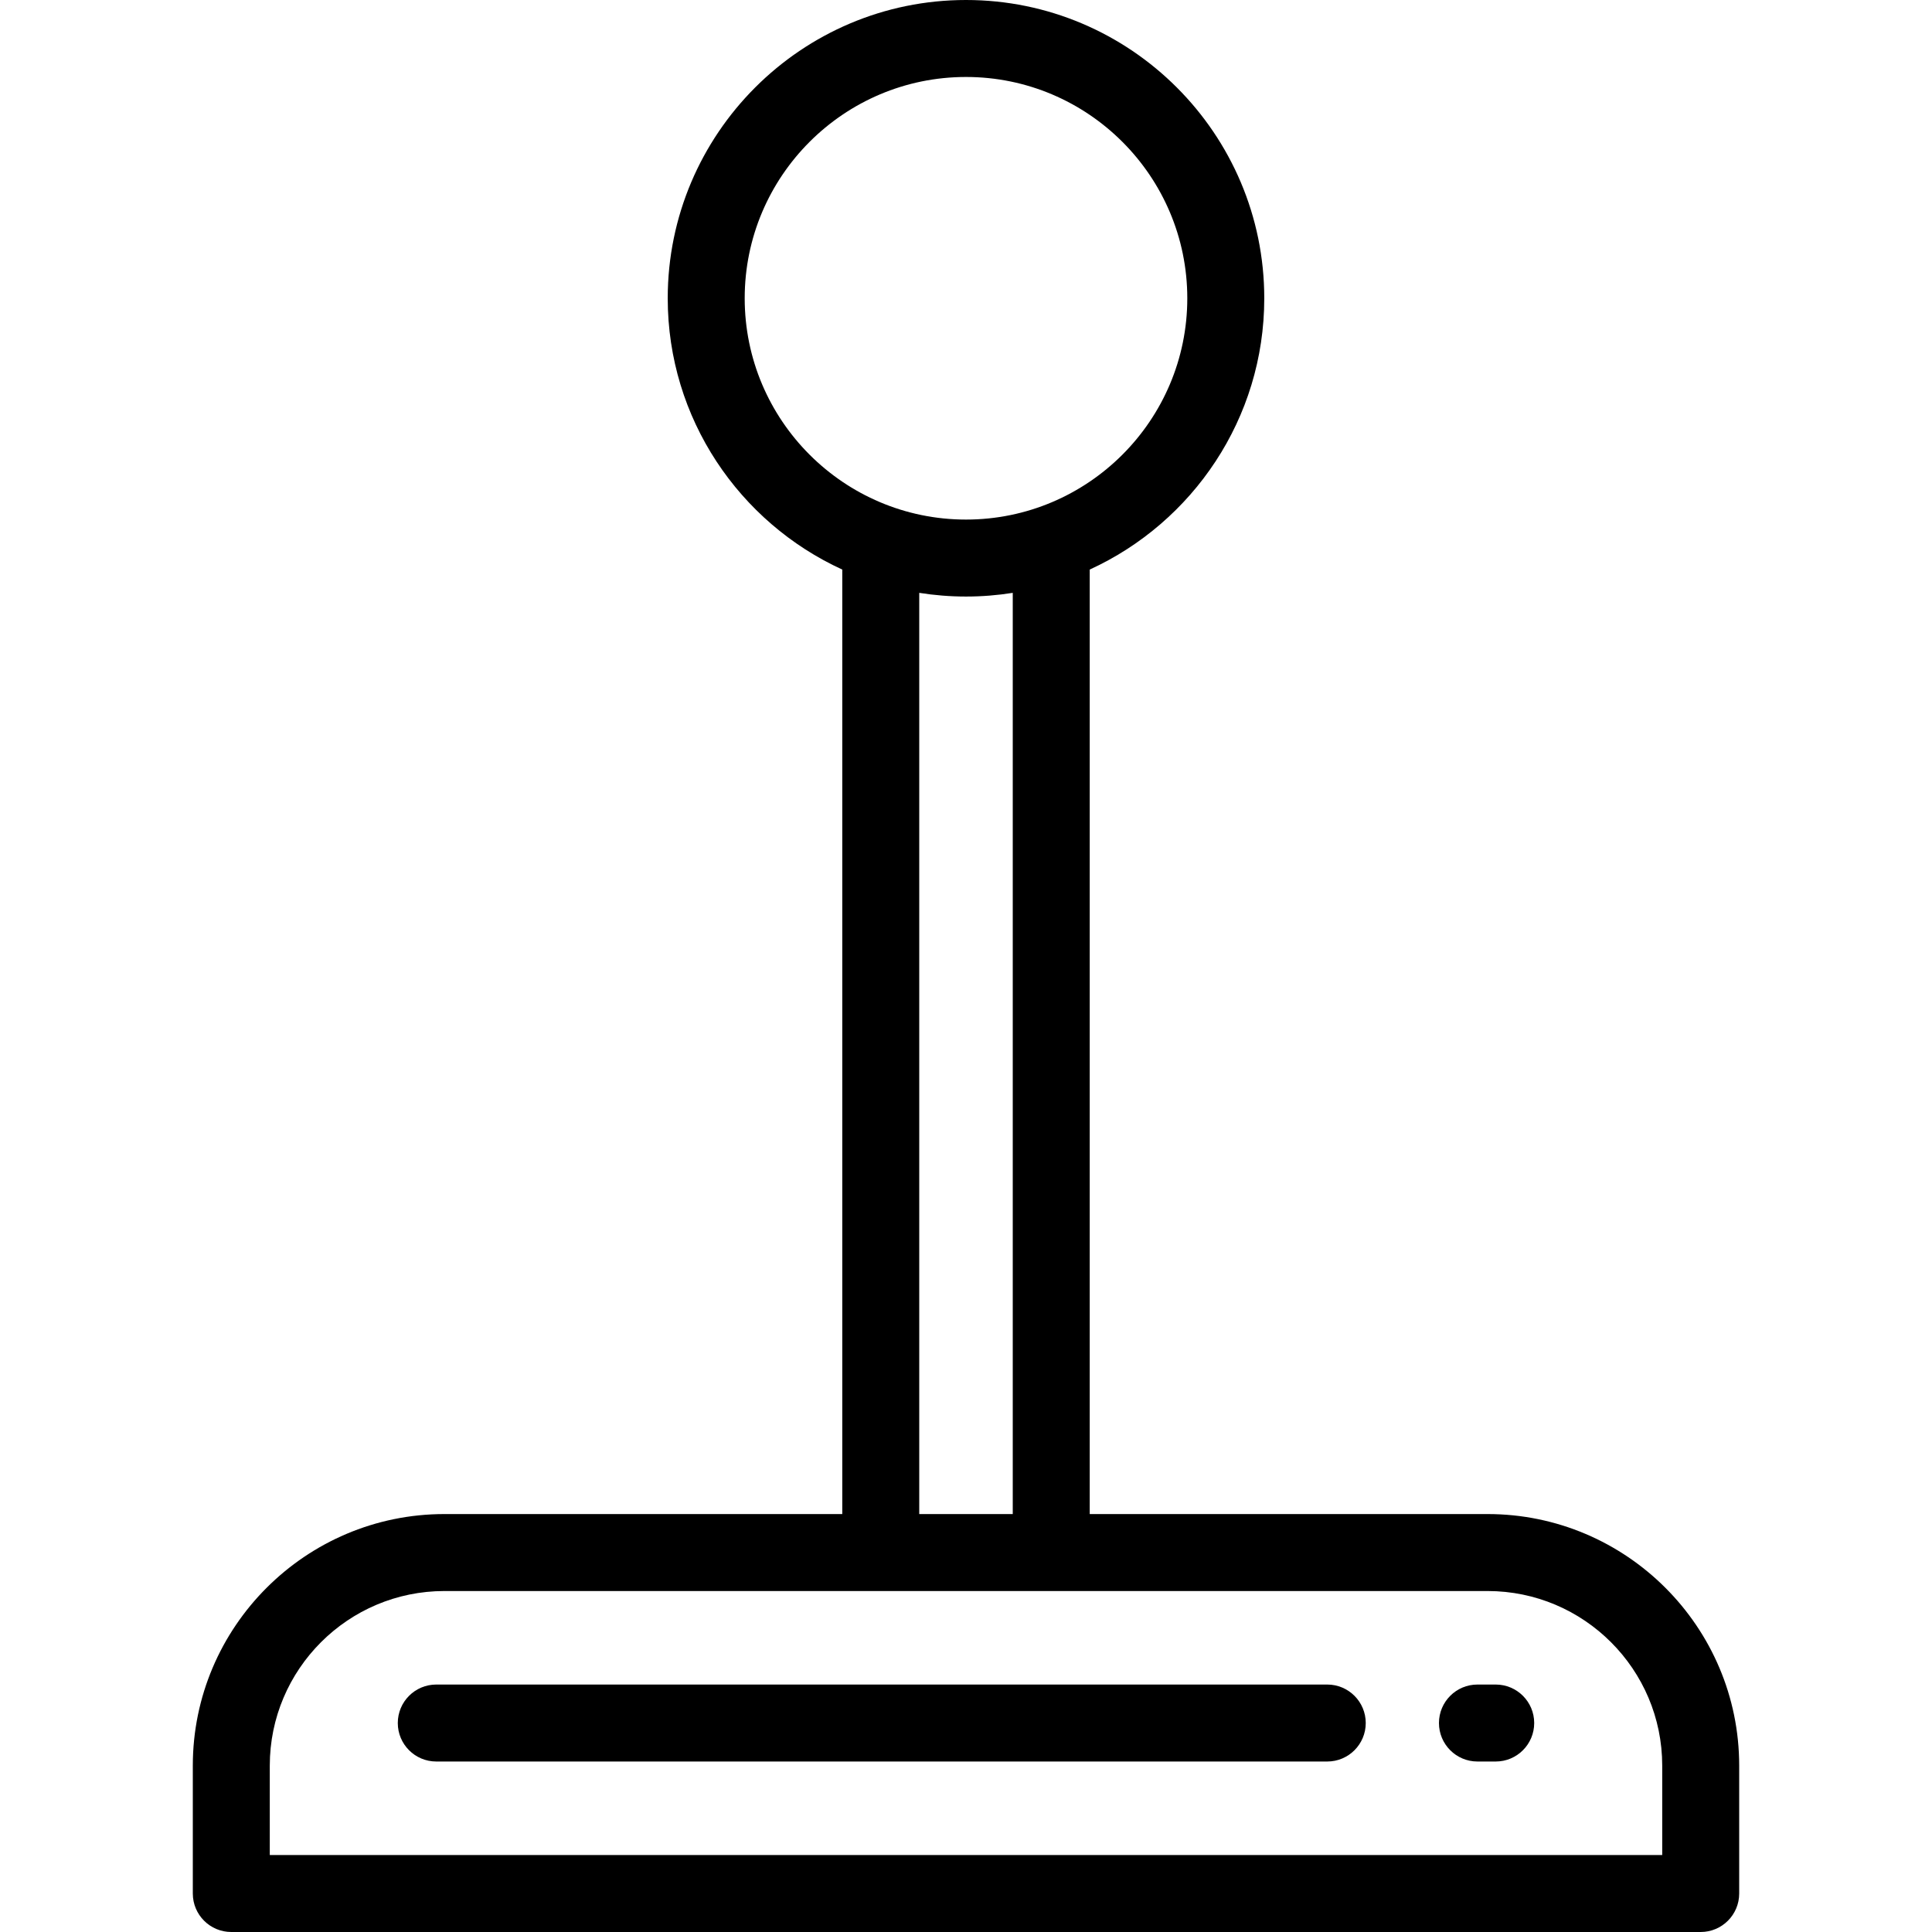 <?xml version="1.0" encoding="iso-8859-1"?>
<!-- Generator: Adobe Illustrator 19.0.0, SVG Export Plug-In . SVG Version: 6.00 Build 0)  -->
<svg version="1.1" id="Layer_1" xmlns="http://www.w3.org/2000/svg" xmlns:xlink="http://www.w3.org/1999/xlink" x="0px" y="0px"
	 viewBox="0 0 512 512" style="enable-background:new 0 0 512 512;" xml:space="preserve">
<g>
	<g>
		<path d="M394.228,401.242H288.789V150.939c27.26-12.483,46.255-40.003,46.255-71.894C335.044,35.46,299.585,0,255.999,0
			s-79.045,35.46-79.045,79.045c0,31.891,18.995,59.411,46.255,71.894v250.303H117.771c-36.764,0-66.674,29.909-66.674,66.673
			v33.886c0,5.632,4.566,10.199,10.199,10.199h389.409c5.633,0,10.199-4.567,10.199-10.199v-33.886
			C460.902,431.151,430.993,401.242,394.228,401.242z M197.353,79.045c0-32.338,26.309-58.646,58.646-58.646
			s58.646,26.309,58.646,58.646s-26.309,58.646-58.646,58.646S197.353,111.382,197.353,79.045z M268.39,157.112v244.131h-24.782
			V157.112h0c4.039,0.638,8.176,0.978,12.391,0.978S264.352,157.75,268.39,157.112z M440.504,491.602H71.495v-23.687
			c0-25.516,20.759-46.275,46.276-46.275h276.458c25.516,0,46.276,20.759,46.276,46.275V491.602z"/>
	</g>
</g>
<g>
	<g>
		<path d="M396.38,446.421h-4.842c-5.633,0-10.199,4.567-10.199,10.199s4.566,10.199,10.199,10.199h4.842
			c5.633,0,10.199-4.567,10.199-10.199S402.013,446.421,396.38,446.421z"/>
	</g>
</g>
<g>
	<g>
		<path d="M351.738,446.421h-236.12c-5.633,0-10.199,4.567-10.199,10.199s4.566,10.199,10.199,10.199h236.12
			c5.633,0,10.199-4.567,10.199-10.199S357.371,446.421,351.738,446.421z"/>
	</g>
</g>
<g>
</g>
<g>
</g>
<g>
</g>
<g>
</g>
<g>
</g>
<g>
</g>
<g>
</g>
<g>
</g>
<g>
</g>
<g>
</g>
<g>
</g>
<g>
</g>
<g>
</g>
<g>
</g>
<g>
</g>
</svg>
